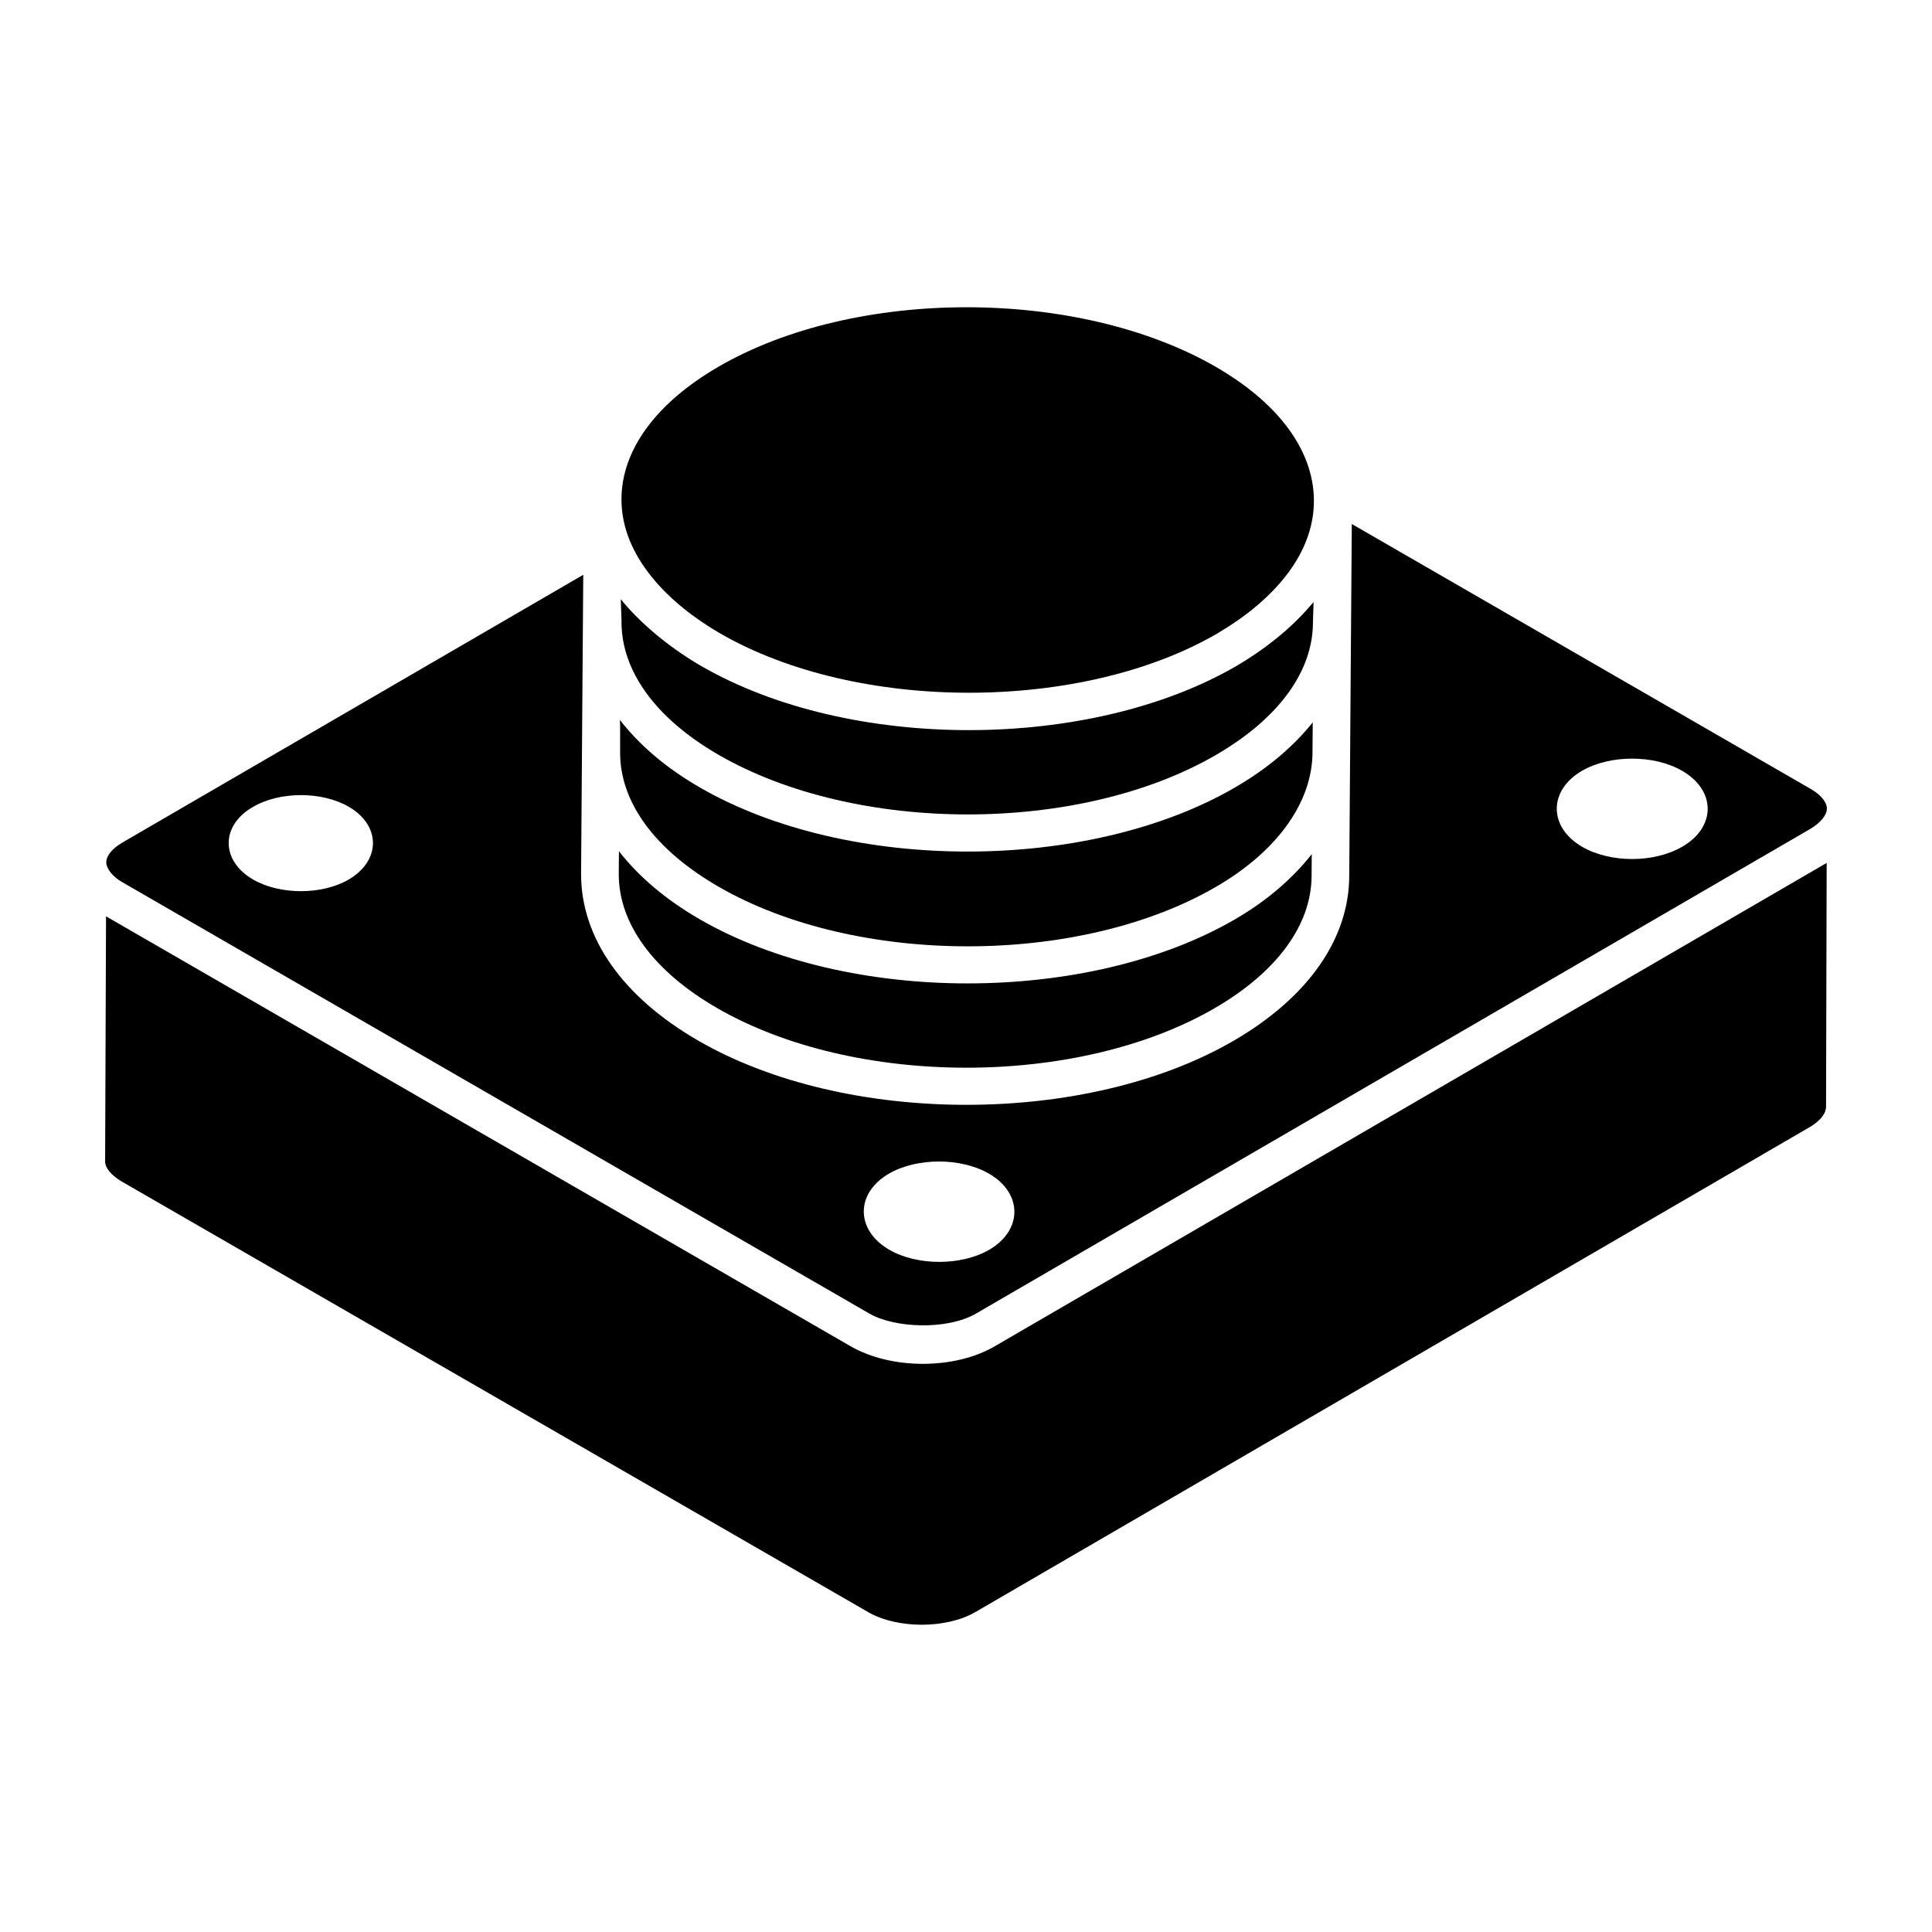 <?xml version="1.0" encoding="UTF-8"?>
<!-- Uploaded to: SVG Find, www.svgrepo.com, Generator: SVG Find Mixer Tools -->
<svg fill="#000000" width="800px" height="800px" version="1.1" viewBox="144 144 512 512" xmlns="http://www.w3.org/2000/svg">
 <g>
  <path d="m334.06 411.16c36.469 21.047 95.621 21.066 131.87 0 16.5-9.586 25.617-22.051 25.656-35.066l0.043-5.738c-5.074 6.445-11.855 12.34-20.324 17.262-38.918 22.602-102.55 22.715-141.86 0-9.094-5.246-16.227-11.371-21.422-18.035l-0.043 6.023c-0.043 13.184 9.223 25.82 26.086 35.555z"/>
  <path d="m369.41 500.77-197.31-113.93-0.242 64.922c0 1.754 1.613 3.711 4.422 5.367 2.406 1.387 196.18 113.16 197.82 114.11 7.68 4.441 20.652 4.441 28.34 0l221.08-128.5c1.609-0.934 4.332-2.902 4.402-5.406l0.164-64.648-220.45 128.08c-10.648 6.227-27.453 6.215-38.219 0.008z"/>
  <path d="m308.7 308.7c-0.039 13.172 9.102 25.723 25.73 35.34 36.469 21.047 95.625 21.066 131.86 0 16.504-9.586 25.621-22.039 25.656-35.059 0.004-1.02 0.133-4.379 0.164-5.398-0.367 0.453-0.816 0.883-1.203 1.332-5.277 6.109-12.312 11.535-19.242 15.574-38.695 22.492-102.31 22.848-141.86 0-8.992-5.184-16.891-12.133-21.293-17.715 0.281 8.16 0.188 5.32 0.188 5.926z"/>
  <path d="m334.8 311.83c36.383 21.051 95.883 20.953 131.86 0.016 0.176-0.102 0.324-0.215 0.5-0.32 13.605-8.055 26.027-20.812 24.977-36.637-0.824-12.508-9.895-24.41-25.934-33.668-36.398-21-95.531-21.121-131.86 0-16.535 9.613-25.641 22.078-25.648 35.117-0.004 15.242 12.637 27.691 26.105 35.492z"/>
  <path d="m308.34 343.42c-0.039 13.203 9.227 25.828 26.094 35.574 36.469 21.047 95.625 21.066 131.86 0 16.176-9.398 25.484-22.371 25.531-35.598l0.059-7.961c-5.078 6.359-11.918 12.207-20.578 17.242-38.918 22.602-102.55 22.715-141.86 0-8.984-5.188-16.031-11.262-21.168-17.887 0.004 1 0.09-1.195 0.062 8.629z"/>
  <path d="m623.74 353.01-121.5-70.145-0.441 60.555v0.004l-0.238 32.734c-0.055 16.68-10.926 32.191-30.617 43.641-39.074 22.684-102.7 22.629-141.87 0-20.09-11.594-31.129-27.301-31.078-44.246l0.574-79.227-122.1 70.938c-2.731 1.594-4.301 3.512-4.312 5.269 0 0.68 0.297 1.383 0.73 2.082 0.719 1.137 1.926 2.266 3.664 3.258l197.86 114.25c6.691 3.856 20.559 4.426 28.242-0.008l200.64-116.56 20.523-11.922c0.035-0.02 0.062-0.047 0.098-0.066 2.559-1.559 4.195-3.551 4.211-5.176v-0.027c0-0.035 0.02-0.062 0.02-0.098-0.031-1.754-1.629-3.664-4.402-5.254zm-387.34 24.078c-7.039 4.113-18.195 4.113-25.316 0-8.625-4.984-8.625-14.32-0.078-19.223 7.121-4.191 18.277-4.191 25.395-0.078 8.621 4.981 8.543 14.316 0 19.301zm169.77 98.105c-7.438 4.297-19.086 4.297-26.523 0-8.922-5.207-9.008-14.957-0.082-20.16 3.719-2.148 8.512-3.223 13.305-3.223 4.711 0 9.5 1.074 13.219 3.223 8.922 5.121 9.004 14.953 0.082 20.16zm183.69-106.84c-7.438 4.383-19.094 4.383-26.531 0.082-9.008-5.207-9.008-14.961-0.082-20.168 7.438-4.297 19.094-4.297 26.531 0 4.297 2.481 6.777 6.117 6.777 10.082-0.004 3.887-2.481 7.606-6.695 10.004z"/>
 </g>
</svg>